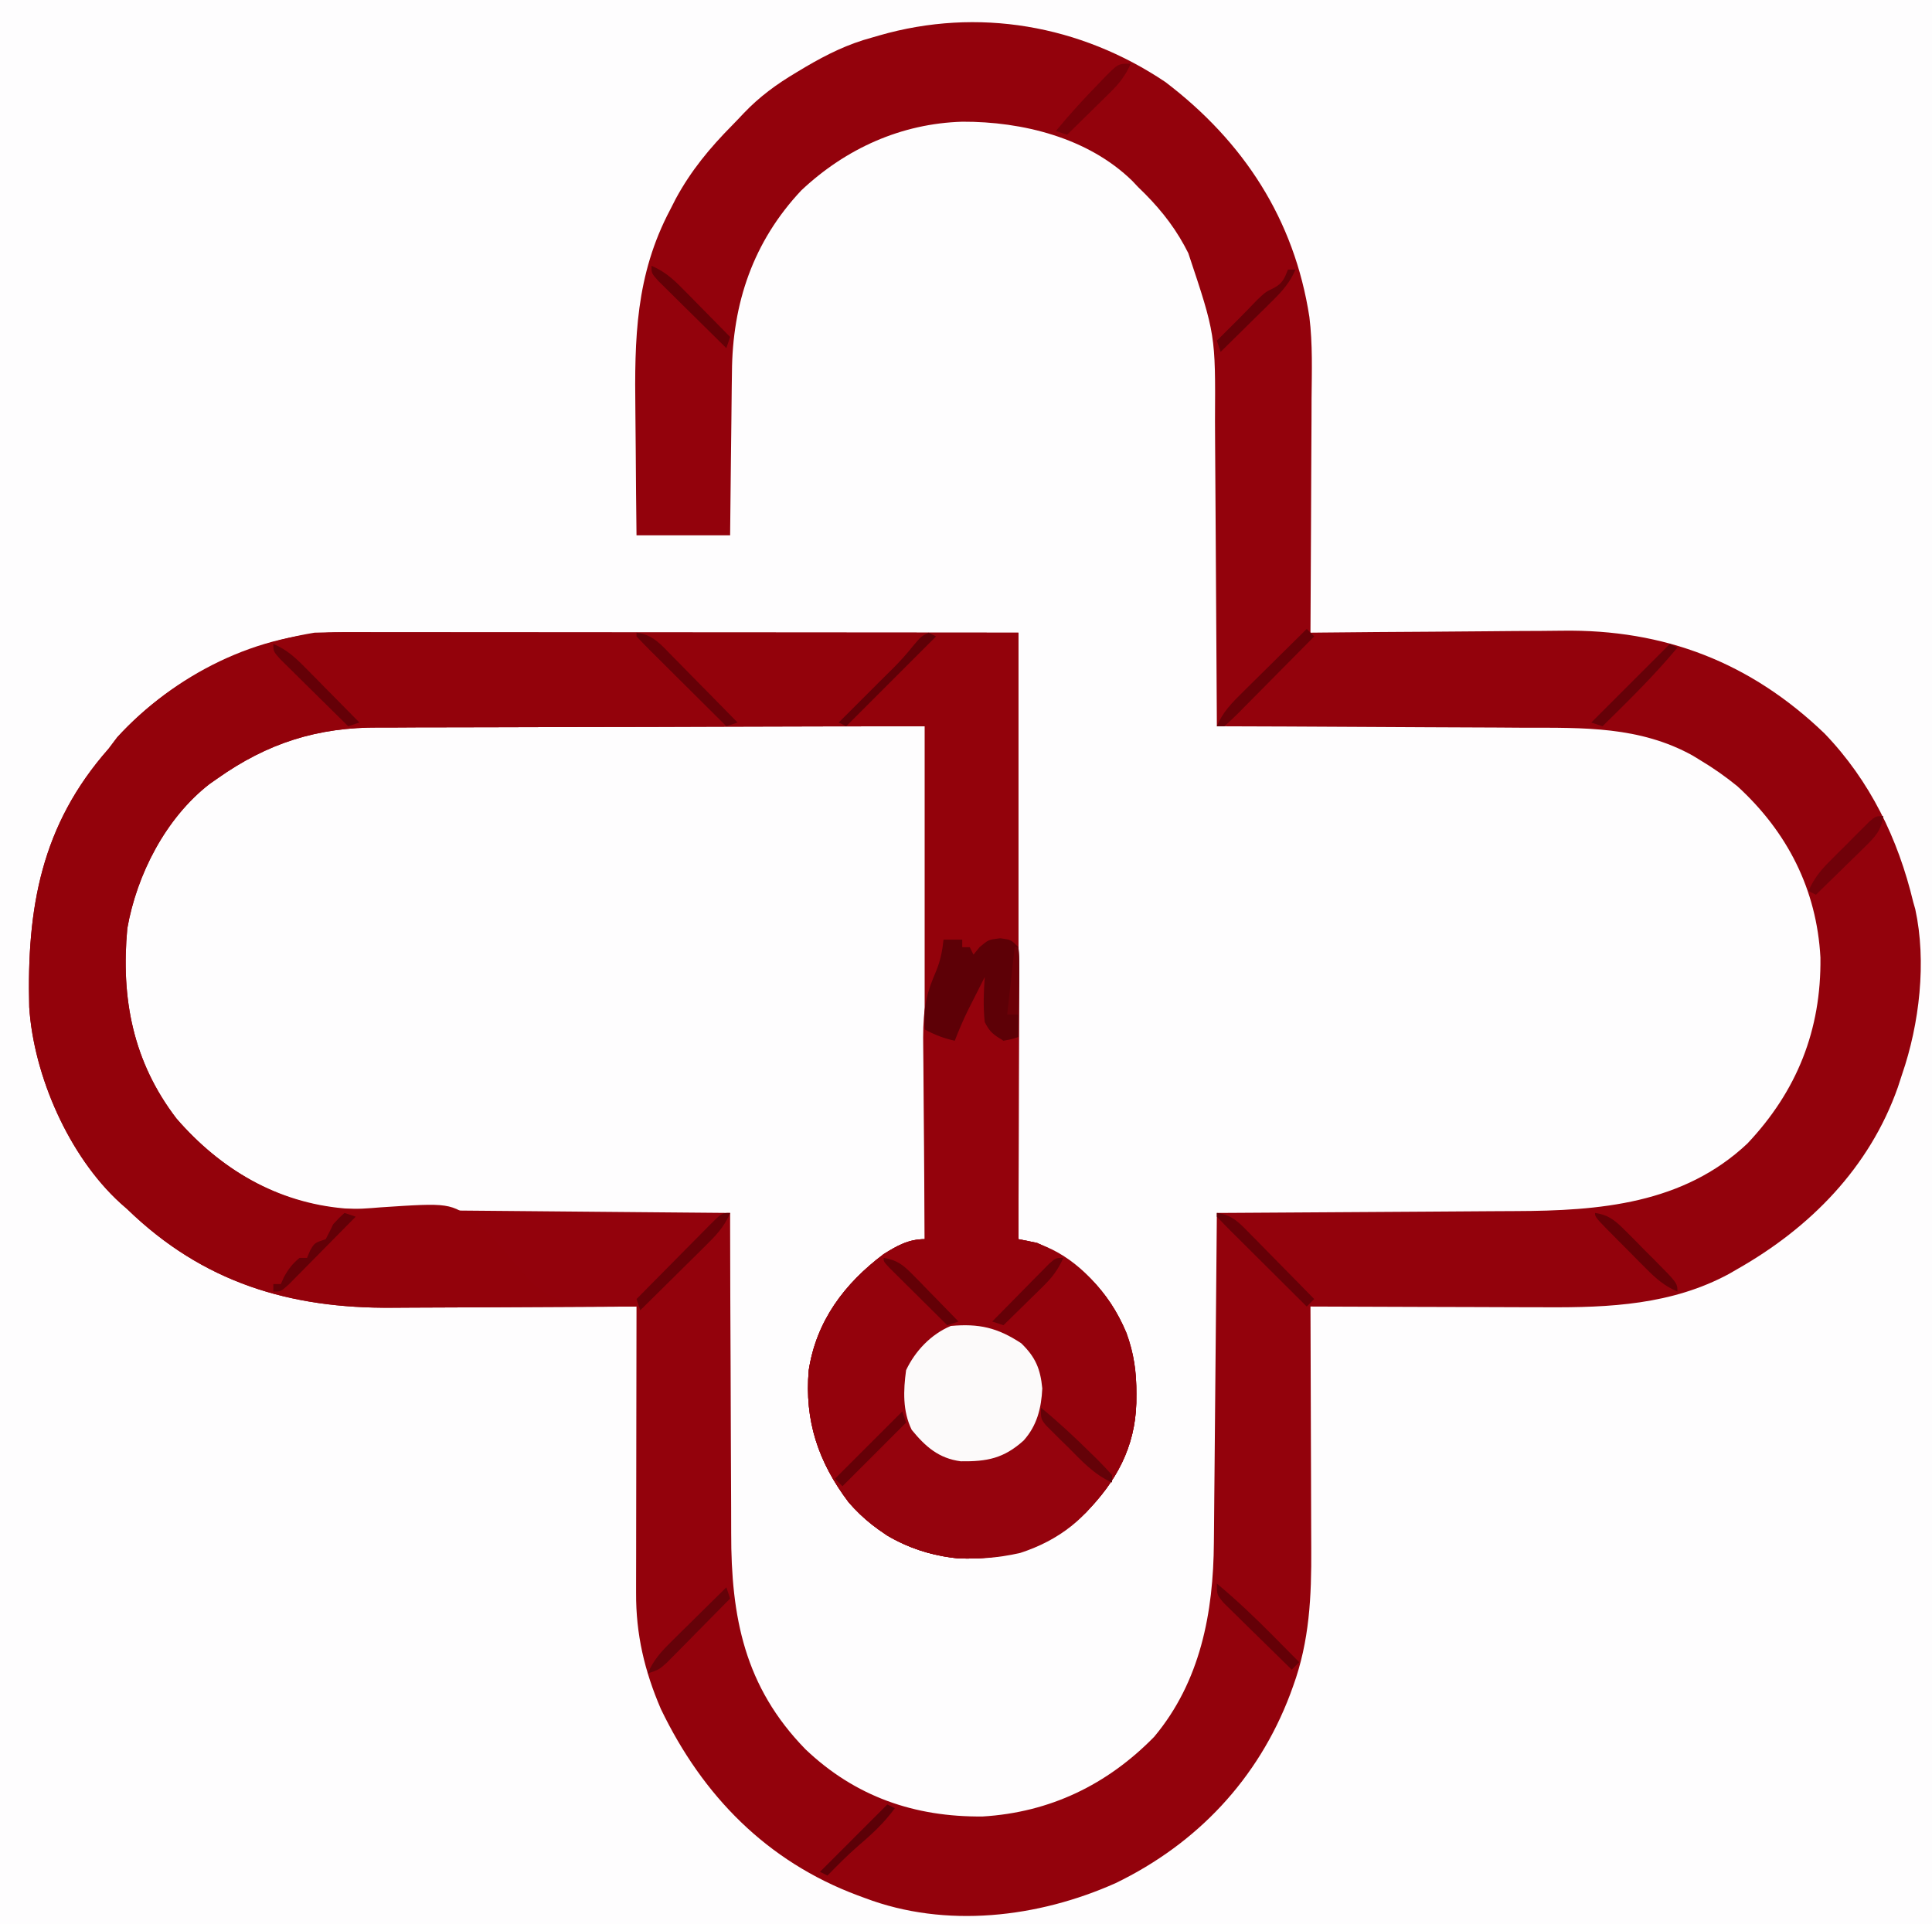 <?xml version="1.0" encoding="UTF-8"?>
<svg xmlns="http://www.w3.org/2000/svg" version="1.1" width="516" height="514">
  <rect width="100%" height="100%" fill="#808080" stroke="none"/>
  <path d="M0 0 C170.28 0 340.56 0 516 0 C516 169.62 516 339.24 516 514 C345.72 514 175.44 514 0 514 C0 344.38 0 174.76 0 0 Z " fill="#FEFDFE" transform="translate(0,0)"></path>
  <path d="M0 0 C20.89 15.908 34.413 36.651 38.432 62.748 C39.324 69.977 39.079 77.3 39.012 84.57 C39.006 86.386 39.002 88.201 38.999 90.017 C38.988 94.739 38.958 99.46 38.925 104.181 C38.894 109.022 38.88 113.862 38.865 118.703 C38.833 128.159 38.782 137.615 38.719 147.07 C39.741 147.059 40.764 147.048 41.818 147.037 C51.539 146.935 61.26 146.86 70.982 146.811 C75.978 146.785 80.974 146.75 85.969 146.693 C90.807 146.638 95.643 146.609 100.481 146.596 C102.31 146.587 104.139 146.569 105.968 146.542 C133.257 146.15 156.237 154.987 176.031 174.008 C188.192 186.673 195.661 202.106 199.719 219.07 C199.893 219.676 200.067 220.282 200.247 220.906 C203.314 234.977 201.368 251.579 196.719 265.07 C196.158 266.787 196.158 266.787 195.586 268.539 C188.022 289.977 172.192 306.025 152.719 317.07 C152.01 317.482 151.301 317.893 150.57 318.316 C135.3 326.596 118.61 327.368 101.707 327.266 C99.884 327.262 98.062 327.259 96.239 327.257 C91.476 327.249 86.714 327.23 81.951 327.208 C77.078 327.187 72.204 327.178 67.33 327.168 C57.793 327.147 48.256 327.113 38.719 327.07 C38.723 328.058 38.728 329.047 38.732 330.065 C38.773 339.42 38.803 348.776 38.822 358.132 C38.833 362.941 38.847 367.749 38.87 372.558 C38.892 377.207 38.903 381.856 38.909 386.505 C38.912 388.27 38.919 390.035 38.93 391.801 C39.005 404.449 38.472 416.427 34.094 428.445 C33.833 429.164 33.572 429.882 33.303 430.622 C24.752 453.267 8.444 470.541 -13.281 481.07 C-33.989 490.336 -58.716 493.254 -80.281 485.07 C-80.923 484.834 -81.565 484.598 -82.227 484.355 C-106.452 475.288 -123.618 457.77 -134.777 434.57 C-139.146 424.404 -141.446 414.64 -141.395 403.586 C-141.395 402.756 -141.395 401.927 -141.395 401.071 C-141.395 398.345 -141.387 395.618 -141.379 392.891 C-141.377 390.993 -141.376 389.096 -141.375 387.199 C-141.371 382.218 -141.361 377.237 -141.35 372.256 C-141.34 367.168 -141.335 362.08 -141.33 356.992 C-141.319 347.018 -141.302 337.044 -141.281 327.07 C-142.273 327.077 -143.265 327.084 -144.287 327.09 C-153.7 327.152 -163.113 327.196 -172.527 327.226 C-177.365 327.241 -182.202 327.262 -187.04 327.297 C-191.721 327.33 -196.403 327.347 -201.084 327.355 C-202.857 327.36 -204.63 327.371 -206.404 327.388 C-233.918 327.631 -257.086 320.656 -277.281 301.07 C-278.2 300.262 -278.2 300.262 -279.137 299.438 C-292.877 286.923 -302.284 265.41 -303.474 247.104 C-304.161 220.589 -300.27 198.455 -282.281 178.07 C-281.518 177.06 -280.755 176.049 -279.969 175.008 C-266.093 159.841 -247.476 150.388 -227.281 147.07 C-224.692 146.981 -222.131 146.94 -219.543 146.95 C-218.771 146.949 -217.999 146.948 -217.203 146.947 C-214.621 146.946 -212.038 146.951 -209.456 146.957 C-207.603 146.957 -205.75 146.957 -203.897 146.956 C-198.869 146.956 -193.84 146.962 -188.812 146.969 C-183.556 146.975 -178.3 146.976 -173.044 146.977 C-163.093 146.98 -153.141 146.988 -143.189 146.998 C-129.741 147.012 -116.293 147.017 -102.844 147.023 C-81.657 147.032 -60.469 147.052 -39.281 147.07 C-39.281 200.53 -39.281 253.99 -39.281 309.07 C-37.631 309.4 -35.981 309.73 -34.281 310.07 C-23.141 315.01 -15.175 322.772 -10.43 334.104 C-8.425 339.577 -7.735 344.573 -7.781 350.383 C-7.786 351.21 -7.791 352.036 -7.796 352.888 C-8.13 364.671 -13.209 373.93 -21.383 382.195 C-31.287 391.453 -41.611 394.687 -55.141 394.375 C-66.922 393.232 -76.872 388.314 -84.637 379.352 C-92.731 368.619 -96.441 357.574 -95.281 344.07 C-93.228 330.893 -85.785 320.981 -75.281 313.07 C-71.693 310.827 -68.612 309.07 -64.281 309.07 C-64.281 263.86 -64.281 218.65 -64.281 172.07 C-92.328 172.103 -92.328 172.103 -120.375 172.182 C-131.822 172.224 -143.268 172.262 -154.715 172.266 C-163.054 172.269 -171.392 172.29 -179.731 172.331 C-184.14 172.352 -188.549 172.365 -192.958 172.356 C-197.122 172.349 -201.284 172.365 -205.447 172.398 C-206.963 172.407 -208.478 172.406 -209.994 172.397 C-226.434 172.304 -239.803 176.519 -253.281 186.07 C-253.955 186.541 -254.63 187.011 -255.324 187.496 C-267.016 196.566 -274.754 211.671 -277.281 226.07 C-279.007 244.759 -275.787 261.663 -264.145 276.859 C-252.389 290.441 -237.269 299.32 -219.242 300.865 C-214.778 301.175 -210.327 301.247 -205.853 301.276 C-204.876 301.286 -203.899 301.295 -202.892 301.306 C-199.706 301.337 -196.519 301.362 -193.332 301.387 C-191.106 301.407 -188.879 301.428 -186.653 301.45 C-180.825 301.505 -174.998 301.554 -169.17 301.603 C-163.21 301.653 -157.251 301.709 -151.291 301.764 C-139.621 301.871 -127.951 301.972 -116.281 302.07 C-116.28 303.375 -116.278 304.68 -116.277 306.025 C-116.26 318.382 -116.217 330.738 -116.149 343.095 C-116.115 349.446 -116.09 355.797 -116.086 362.148 C-116.081 368.288 -116.053 374.428 -116.008 380.569 C-115.995 382.9 -115.991 385.231 -115.995 387.563 C-116.029 410.064 -112.43 428.654 -96.152 445.336 C-82.878 457.979 -67.006 463.473 -48.812 463.285 C-30.853 462.192 -15.568 454.814 -3.031 442.008 C9.347 427.226 12.802 408.795 12.924 390.052 C12.934 389.095 12.944 388.138 12.954 387.152 C12.985 384.019 13.01 380.887 13.035 377.754 C13.056 375.57 13.077 373.385 13.098 371.201 C13.153 365.475 13.203 359.749 13.251 354.023 C13.301 348.171 13.357 342.319 13.412 336.467 C13.519 325.001 13.621 313.536 13.719 302.07 C14.936 302.064 16.153 302.059 17.407 302.053 C28.94 301.995 40.472 301.922 52.005 301.835 C57.932 301.79 63.86 301.751 69.787 301.724 C75.519 301.698 81.251 301.657 86.983 301.607 C89.157 301.591 91.332 301.579 93.507 301.573 C115.85 301.502 138.26 299.693 155.418 283.527 C168.648 269.506 175.165 253.191 174.922 233.844 C173.942 215.637 166.045 200.244 152.719 188.07 C149.52 185.467 146.256 183.188 142.719 181.07 C142.088 180.685 141.458 180.299 140.809 179.902 C126.652 172.057 111.629 172.467 95.945 172.461 C93.566 172.446 91.187 172.429 88.808 172.411 C82.591 172.367 76.374 172.347 70.156 172.332 C63.794 172.312 57.432 172.27 51.07 172.23 C38.62 172.155 26.169 172.105 13.719 172.07 C13.71 170.207 13.71 170.207 13.701 168.306 C13.643 156.538 13.571 144.77 13.483 133.002 C13.439 126.953 13.399 120.905 13.372 114.856 C13.346 109.008 13.306 103.159 13.256 97.311 C13.239 95.091 13.227 92.872 13.221 90.652 C13.356 67.448 13.356 67.448 6.094 45.695 C5.75 45.037 5.406 44.38 5.051 43.702 C1.775 37.697 -2.339 32.794 -7.281 28.07 C-7.797 27.524 -8.312 26.977 -8.844 26.414 C-20.676 14.829 -38.271 10.525 -54.229 10.58 C-70.545 11.057 -85.351 17.72 -97.258 28.918 C-110.146 42.628 -115.694 59.115 -115.793 77.613 C-115.811 78.863 -115.829 80.113 -115.847 81.4 C-115.892 84.683 -115.924 87.966 -115.951 91.249 C-115.981 94.614 -116.027 97.98 -116.072 101.346 C-116.159 107.921 -116.22 114.495 -116.281 121.07 C-124.531 121.07 -132.781 121.07 -141.281 121.07 C-141.372 113.524 -141.445 105.977 -141.488 98.43 C-141.509 94.924 -141.537 91.418 -141.583 87.912 C-141.83 68.494 -141.55 51.596 -132.281 34.07 C-131.79 33.107 -131.299 32.144 -130.793 31.152 C-126.708 23.616 -121.734 17.625 -115.743 11.557 C-114.709 10.506 -113.692 9.438 -112.687 8.359 C-108.4 3.855 -103.865 0.552 -98.531 -2.617 C-97.733 -3.095 -96.936 -3.573 -96.114 -4.065 C-90.338 -7.453 -84.773 -10.194 -78.281 -11.93 C-77.675 -12.106 -77.069 -12.282 -76.445 -12.463 C-50.151 -20.041 -22.768 -15.293 0 0 Z " fill="#93020C" transform="translate(311.281,21.93)"></path>
  <path d="M0 0 C0.772 -0.001 1.544 -0.002 2.339 -0.003 C4.922 -0.004 7.504 0.001 10.087 0.007 C11.94 0.007 13.793 0.007 15.646 0.006 C20.674 0.006 25.703 0.012 30.731 0.019 C35.987 0.025 41.243 0.026 46.498 0.027 C56.45 0.03 66.402 0.038 76.354 0.048 C89.802 0.062 103.25 0.067 116.698 0.073 C137.886 0.082 159.074 0.102 180.262 0.12 C180.262 53.58 180.262 107.04 180.262 162.12 C181.912 162.45 183.562 162.78 185.262 163.12 C196.401 168.06 204.367 175.821 209.113 187.154 C211.117 192.627 211.808 197.623 211.762 203.433 C211.757 204.259 211.752 205.086 211.746 205.938 C211.413 217.721 206.334 226.98 198.16 235.245 C188.256 244.503 177.931 247.737 164.402 247.425 C152.621 246.282 142.671 241.364 134.906 232.402 C126.812 221.669 123.102 210.624 124.262 197.12 C126.315 183.943 133.757 174.031 144.262 166.12 C147.85 163.877 150.931 162.12 155.262 162.12 C155.262 116.91 155.262 71.7 155.262 25.12 C127.215 25.153 127.215 25.153 99.168 25.232 C87.721 25.274 76.275 25.312 64.828 25.316 C56.489 25.319 48.151 25.34 39.812 25.381 C35.403 25.402 30.994 25.415 26.585 25.406 C22.421 25.399 18.259 25.415 14.095 25.448 C12.58 25.456 11.064 25.456 9.549 25.447 C-6.892 25.354 -20.26 29.569 -33.738 39.12 C-34.413 39.591 -35.087 40.061 -35.781 40.546 C-47.473 49.616 -55.211 64.721 -57.738 79.12 C-59.464 97.809 -56.244 114.713 -44.602 129.909 C-32.995 143.319 -17.683 152.576 0.205 154.033 C3.472 154.126 6.615 153.907 9.871 153.628 C28.43 152.395 28.43 152.395 35.473 157.404 C39.129 160.743 42.327 164.476 45.515 168.254 C52.237 176.226 52.237 176.226 61.797 179.866 C67.334 180.253 72.78 179.978 78.262 179.12 C78.262 179.45 78.262 179.78 78.262 180.12 C67.846 180.19 57.431 180.243 47.016 180.276 C42.178 180.291 37.341 180.312 32.503 180.347 C27.821 180.38 23.14 180.397 18.458 180.405 C16.685 180.41 14.912 180.421 13.139 180.437 C-14.375 180.681 -37.543 173.706 -57.738 154.12 C-58.351 153.581 -58.963 153.043 -59.594 152.487 C-73.335 139.973 -82.741 118.46 -83.931 100.154 C-84.618 73.639 -80.727 51.505 -62.738 31.12 C-61.975 30.11 -61.212 29.099 -60.426 28.058 C-45.199 11.414 -22.759 -0.092 0 0 Z " fill="#93020B" transform="translate(91.738,168.88)"></path>
  <path d="M0 0 C1.65 0 3.3 0 5 0 C5 0.66 5 1.32 5 2 C5.66 2 6.32 2 7 2 C7.495 2.99 7.495 2.99 8 4 C8.536 3.34 9.072 2.68 9.625 2 C12 0 12 0 15.125 -0.375 C18 0 18 0 20 2 C20.188 4.5 20.252 6.887 20.227 9.387 C20.227 10.148 20.228 10.909 20.228 11.693 C20.227 14.215 20.211 16.736 20.195 19.258 C20.192 21.004 20.189 22.75 20.187 24.496 C20.179 29.095 20.159 33.695 20.137 38.295 C20.117 42.987 20.108 47.679 20.098 52.371 C20.076 61.581 20.042 70.79 20 80 C21.169 80.217 21.169 80.217 22.362 80.439 C31.827 82.452 39.544 89.504 44.75 97.312 C49.592 104.881 51.572 112.39 51.5 121.312 C51.495 122.139 51.49 122.966 51.485 123.818 C51.152 135.6 46.073 144.86 37.898 153.125 C27.994 162.382 17.67 165.617 4.141 165.305 C-7.641 164.162 -17.59 159.244 -25.355 150.281 C-33.449 139.548 -37.16 128.504 -36 115 C-33.947 101.823 -26.504 91.911 -16 84 C-12.411 81.757 -9.33 80 -5 80 C-5.009 79.22 -5.018 78.441 -5.027 77.638 C-5.107 70.253 -5.168 62.869 -5.207 55.484 C-5.228 51.689 -5.256 47.894 -5.302 44.098 C-5.346 40.428 -5.369 36.759 -5.38 33.088 C-5.387 31.696 -5.401 30.303 -5.423 28.91 C-5.537 21.272 -5.262 14.974 -1.935 8.015 C-0.725 5.406 -0.3 2.847 0 0 Z " fill="#94020C" transform="translate(252,251)"></path>
  <path d="M0 0 C2.772 2.695 3.94 4.519 5.25 8.188 C5.186 8.998 5.121 9.809 5.055 10.645 C4.761 15.306 5.016 18.585 7.953 22.398 C12.735 27.652 17.938 32.475 23.25 37.188 C17.862 46.569 10.09 52.635 -0.258 56.004 C-12.528 58.825 -24.857 57.788 -35.84 51.387 C-41.407 47.539 -44.987 43.758 -48.75 38.188 C-47.985 37.525 -47.985 37.525 -47.205 36.849 C-36.681 28.479 -36.681 28.479 -30.539 17.152 C-30.39 13.539 -30.39 13.539 -30.617 10.086 C-30.75 7.188 -30.75 7.188 -29.062 3.625 C-20.057 -5.868 -11.528 -7.598 0 0 Z " fill="#95030D" transform="translate(272.75,358.812)"></path>
  <path d="M0 0 C3.801 3.695 5.115 6.792 5.625 12.062 C5.373 17.336 4.218 21.996 0.633 25.988 C-4.653 30.741 -9.103 31.621 -16.148 31.527 C-22.026 30.76 -25.601 27.595 -29.25 23.125 C-31.703 18.131 -31.487 12.589 -30.75 7.188 C-28.34 2.089 -24.111 -2.403 -18.812 -4.625 C-11.296 -5.308 -6.359 -4.191 0 0 Z " fill="#FCFAFA" transform="translate(272.75,358.812)"></path>
  <path d="M0 0 C1.65 0 3.3 0 5 0 C5 0.66 5 1.32 5 2 C5.66 2 6.32 2 7 2 C7.33 2.66 7.66 3.32 8 4 C8.536 3.34 9.072 2.68 9.625 2 C12 0 12 0 15.125 -0.375 C18 0 18 0 20 2 C20.227 4.43 20.227 4.43 20.195 7.445 C20.189 8.522 20.182 9.598 20.176 10.707 C20.159 11.835 20.142 12.963 20.125 14.125 C20.116 15.261 20.107 16.396 20.098 17.566 C20.074 20.378 20.041 23.189 20 26 C18.172 26.605 18.172 26.605 16 27 C13.297 25.341 12.373 24.745 11 22 C10.576 17.966 10.71 14.041 11 10 C10.039 11.895 9.081 13.791 8.125 15.688 C7.591 16.743 7.058 17.799 6.508 18.887 C5.213 21.56 4.06 24.227 3 27 C0.071 26.372 -2.361 25.414 -5 24 C-5.451 17.908 -4.393 13.921 -1.957 8.344 C-0.835 5.595 -0.31 2.948 0 0 Z " fill="#5D0006" transform="translate(252,251)"></path>
  <path d="M0 0 C-0.566 3.775 -2.123 5.476 -4.816 8.109 C-5.58 8.863 -6.344 9.618 -7.131 10.395 C-7.933 11.172 -8.736 11.949 -9.562 12.75 C-10.772 13.939 -10.772 13.939 -12.006 15.152 C-13.997 17.108 -15.995 19.057 -18 21 C-18.66 20.67 -19.32 20.34 -20 20 C-18.579 16.773 -16.858 14.601 -14.375 12.109 C-13.669 11.4 -12.962 10.691 -12.234 9.961 C-11.497 9.231 -10.76 8.502 -10 7.75 C-9.263 7.005 -8.525 6.26 -7.766 5.492 C-6.706 4.436 -6.706 4.436 -5.625 3.359 C-4.978 2.715 -4.331 2.07 -3.664 1.405 C-2 0 -2 0 0 0 Z " fill="#700109" transform="translate(503,218)"></path>
  <path d="M0 0 C4.285 0.463 6.571 3.186 9.422 6.129 C9.927 6.638 10.432 7.147 10.952 7.672 C12.558 9.295 14.154 10.928 15.75 12.562 C16.839 13.667 17.929 14.77 19.02 15.873 C21.688 18.574 24.346 21.285 27 24 C26.01 24.33 25.02 24.66 24 25 C20.579 21.604 17.161 18.204 13.746 14.801 C12.583 13.643 11.419 12.486 10.254 11.329 C8.584 9.671 6.916 8.01 5.25 6.348 C4.725 5.828 4.2 5.308 3.659 4.772 C2.42 3.534 1.207 2.269 0 1 C0 0.67 0 0.34 0 0 Z " fill="#650007" transform="translate(170,169)"></path>
  <path d="M0 0 C0.66 0.66 1.32 1.32 2 2 C-1.375 5.424 -4.756 8.842 -8.144 12.254 C-9.296 13.416 -10.447 14.58 -11.595 15.746 C-13.244 17.419 -14.898 19.085 -16.555 20.75 C-17.069 21.275 -17.584 21.8 -18.114 22.341 C-19.372 23.599 -20.682 24.805 -22 26 C-22.66 26 -23.32 26 -24 26 C-22.415 22.137 -19.94 19.711 -16.992 16.797 C-16.507 16.314 -16.021 15.832 -15.521 15.334 C-13.977 13.801 -12.426 12.276 -10.875 10.75 C-9.824 9.709 -8.773 8.667 -7.723 7.625 C-5.154 5.078 -2.579 2.537 0 0 Z " fill="#660007" transform="translate(349,168)"></path>
  <path d="M0 0 C-1.585 3.863 -4.06 6.289 -7.008 9.203 C-7.493 9.686 -7.979 10.168 -8.479 10.666 C-10.023 12.199 -11.574 13.724 -13.125 15.25 C-14.176 16.291 -15.227 17.333 -16.277 18.375 C-18.846 20.922 -21.421 23.463 -24 26 C-24.33 25.01 -24.66 24.02 -25 23 C-21.767 19.718 -18.528 16.443 -15.283 13.173 C-14.18 12.06 -13.078 10.944 -11.978 9.827 C-10.399 8.223 -8.813 6.627 -7.227 5.031 C-6.734 4.528 -6.241 4.025 -5.733 3.507 C-2.228 0 -2.228 0 0 0 Z " fill="#660007" transform="translate(195,324)"></path>
  <path d="M0 0 C4.272 0.493 6.274 2.93 9.203 5.91 C9.686 6.397 10.168 6.884 10.666 7.386 C12.201 8.938 13.726 10.5 15.25 12.062 C16.291 13.119 17.333 14.174 18.375 15.229 C20.925 17.811 23.465 20.403 26 23 C25.34 23.66 24.68 24.32 24 25 C20.579 21.604 17.161 18.204 13.746 14.801 C12.583 13.643 11.419 12.486 10.254 11.329 C8.584 9.671 6.916 8.01 5.25 6.348 C4.725 5.828 4.2 5.308 3.659 4.772 C2.42 3.534 1.207 2.269 0 1 C0 0.67 0 0.34 0 0 Z " fill="#650007" transform="translate(325,324)"></path>
  <path d="M0 0 C-1.393 3.152 -3.025 5.262 -5.477 7.672 C-6.482 8.668 -6.482 8.668 -7.508 9.684 C-8.206 10.366 -8.905 11.047 -9.625 11.75 C-10.331 12.447 -11.038 13.145 -11.766 13.863 C-13.506 15.58 -15.251 17.292 -17 19 C-17.99 18.67 -18.98 18.34 -20 18 C-16.295 13.494 -12.39 9.231 -8.312 5.062 C-7.599 4.317 -7.599 4.317 -6.872 3.557 C-3.349 0 -3.349 0 0 0 Z " fill="#740008" transform="translate(302,17)"></path>
  <path d="M0 0 C3.568 1.514 5.837 3.605 8.547 6.352 C9.391 7.202 10.236 8.053 11.105 8.93 C12.415 10.264 12.415 10.264 13.75 11.625 C14.638 12.522 15.526 13.419 16.441 14.344 C18.632 16.558 20.818 18.777 23 21 C22.01 21.33 21.02 21.66 20 22 C17.145 19.195 14.297 16.383 11.455 13.565 C10.487 12.607 9.517 11.65 8.545 10.696 C7.15 9.325 5.763 7.948 4.375 6.57 C3.537 5.743 2.699 4.915 1.836 4.063 C0 2 0 2 0 0 Z " fill="#640007" transform="translate(73,172)"></path>
  <path d="M0 0 C0.33 0.99 0.66 1.98 1 3 C-2.096 6.154 -5.203 9.297 -8.312 12.438 C-9.194 13.335 -10.075 14.233 -10.982 15.158 C-11.83 16.012 -12.678 16.866 -13.551 17.746 C-14.331 18.537 -15.111 19.328 -15.915 20.142 C-18 22 -18 22 -21 23 C-19.486 19.432 -17.395 17.163 -14.648 14.453 C-13.798 13.609 -12.947 12.764 -12.07 11.895 C-11.181 11.022 -10.291 10.149 -9.375 9.25 C-8.478 8.362 -7.581 7.474 -6.656 6.559 C-4.442 4.368 -2.223 2.182 0 0 Z " fill="#650209" transform="translate(194,424)"></path>
  <path d="M0 0 C5.252 4.384 10.132 9.008 14.938 13.875 C15.621 14.563 16.305 15.252 17.01 15.961 C18.676 17.638 20.339 19.318 22 21 C21.34 21.66 20.68 22.32 20 23 C17.142 20.216 14.294 17.423 11.455 14.62 C10.488 13.668 9.518 12.718 8.545 11.771 C7.148 10.411 5.761 9.039 4.375 7.668 C3.537 6.846 2.699 6.024 1.836 5.177 C0 3 0 3 0 0 Z " fill="#640007" transform="translate(325,423)"></path>
  <path d="M0 0 C0.66 0.33 1.32 0.66 2 1 C-4.197 8.459 -11.104 15.197 -18 22 C-18.99 21.67 -19.98 21.34 -21 21 C-14.07 14.07 -7.14 7.14 0 0 Z " fill="#650108" transform="translate(446,172)"></path>
  <path d="M0 0 C3.852 0.562 5.621 2.247 8.328 4.965 C9.127 5.765 9.927 6.565 10.75 7.389 C11.575 8.23 12.4 9.071 13.25 9.938 C14.09 10.775 14.931 11.612 15.797 12.475 C22 18.733 22 18.733 22 21 C18.549 19.516 16.311 17.557 13.672 14.902 C12.873 14.101 12.073 13.3 11.25 12.475 C10.425 11.637 9.6 10.8 8.75 9.938 C7.91 9.096 7.069 8.255 6.203 7.389 C0 1.14 0 1.14 0 0 Z " fill="#630006" transform="translate(426,324)"></path>
  <path d="M0 0 C3.363 1.457 5.545 3.311 8.109 5.914 C8.863 6.675 9.618 7.435 10.395 8.219 C11.172 9.013 11.949 9.807 12.75 10.625 C13.543 11.427 14.336 12.229 15.152 13.055 C17.106 15.032 19.055 17.014 21 19 C20.67 19.99 20.34 20.98 20 22 C17.145 19.195 14.297 16.383 11.455 13.565 C10.487 12.607 9.517 11.65 8.545 10.696 C7.15 9.325 5.763 7.948 4.375 6.57 C3.537 5.743 2.699 4.915 1.836 4.063 C0 2 0 2 0 0 Z " fill="#630006" transform="translate(174,71)"></path>
  <path d="M0 0 C0.66 0 1.32 0 2 0 C0.513 3.466 -1.457 5.69 -4.133 8.328 C-5.341 9.527 -5.341 9.527 -6.574 10.75 C-7.416 11.575 -8.258 12.4 -9.125 13.25 C-9.974 14.09 -10.824 14.931 -11.699 15.797 C-13.795 17.869 -15.895 19.937 -18 22 C-18.33 21.01 -18.66 20.02 -19 19 C-17.034 17.034 -15.067 15.068 -13.098 13.105 C-11.463 11.464 -9.851 9.799 -8.25 8.125 C-6 6 -6 6 -3.812 4.938 C-1.471 3.727 -0.959 2.398 0 0 Z " fill="#640007" transform="translate(344,72)"></path>
  <path d="M0 0 C0.99 0.33 1.98 0.66 3 1 C0.195 3.855 -2.617 6.703 -5.435 9.545 C-6.393 10.513 -7.35 11.483 -8.304 12.455 C-9.675 13.85 -11.052 15.237 -12.43 16.625 C-13.257 17.463 -14.085 18.301 -14.937 19.164 C-17 21 -17 21 -19 21 C-19 20.34 -19 19.68 -19 19 C-18.34 19 -17.68 19 -17 19 C-16.732 18.402 -16.464 17.804 -16.188 17.188 C-15.001 15.002 -13.904 13.587 -12 12 C-11.34 12 -10.68 12 -10 12 C-9.732 11.361 -9.464 10.721 -9.188 10.062 C-8 8 -8 8 -5 7 C-4.298 5.685 -3.635 4.349 -3 3 C-1.375 1.25 -1.375 1.25 0 0 Z " fill="#630007" transform="translate(92,324)"></path>
  <path d="M0 0 C4.714 3.857 9.108 7.972 13.438 12.25 C13.982 12.781 14.526 13.313 15.087 13.86 C16.431 15.201 17.721 16.597 19 18 C19 18.66 19 19.32 19 20 C14.148 17.837 10.953 14.283 7.25 10.562 C6.553 9.881 5.855 9.2 5.137 8.498 C4.478 7.84 3.819 7.182 3.141 6.504 C2.538 5.904 1.935 5.304 1.313 4.686 C0 3 0 3 0 0 Z " fill="#640208" transform="translate(278,376)"></path>
  <path d="M0 0 C0.33 0.99 0.66 1.98 1 3 C-4.61 8.61 -10.22 14.22 -16 20 C-16.66 19.34 -17.32 18.68 -18 18 C-12.06 12.06 -6.12 6.12 0 0 Z " fill="#650007" transform="translate(241,377)"></path>
  <path d="M0 0 C3.664 0.574 5.328 1.973 7.891 4.598 C8.6 5.316 9.309 6.035 10.039 6.775 C10.769 7.53 11.498 8.285 12.25 9.062 C12.995 9.821 13.74 10.58 14.508 11.361 C16.345 13.234 18.176 15.114 20 17 C19.01 17.33 18.02 17.66 17 18 C14.163 15.192 11.331 12.378 8.5 9.562 C7.689 8.76 6.878 7.958 6.043 7.131 C5.276 6.367 4.509 5.603 3.719 4.816 C3.007 4.109 2.294 3.402 1.561 2.674 C0 1 0 1 0 0 Z " fill="#630006" transform="translate(236,336)"></path>
  <path d="M0 0 C0.66 0.33 1.32 0.66 2 1 C-5.92 8.92 -13.84 16.84 -22 25 C-22.66 24.67 -23.32 24.34 -24 24 C-21.038 21.038 -18.076 18.076 -15.113 15.113 C-14.59 14.589 -14.066 14.065 -13.527 13.525 C-12.114 12.114 -10.694 10.711 -9.273 9.309 C-7.5 7.508 -5.878 5.726 -4.312 3.75 C-2 1 -2 1 0 0 Z " fill="#5F0007" transform="translate(248,169)"></path>
  <path d="M0 0 C-1.358 3.043 -2.885 5.123 -5.258 7.453 C-5.883 8.072 -6.508 8.691 -7.152 9.328 C-7.803 9.962 -8.454 10.597 -9.125 11.25 C-9.784 11.9 -10.442 12.549 -11.121 13.219 C-12.743 14.817 -14.369 16.411 -16 18 C-16.99 17.67 -17.98 17.34 -19 17 C-16.216 14.159 -13.422 11.328 -10.625 8.5 C-9.434 7.284 -9.434 7.284 -8.219 6.043 C-7.458 5.276 -6.698 4.509 -5.914 3.719 C-5.212 3.007 -4.511 2.294 -3.788 1.561 C-2 0 -2 0 0 0 Z " fill="#650007" transform="translate(284,336)"></path>
  <path d="M0 0 C0.66 0.33 1.32 0.66 2 1 C-0.905 4.994 -4.232 8.035 -7.961 11.219 C-10.783 13.684 -13.384 16.319 -16 19 C-16.66 18.67 -17.32 18.34 -18 18 C-12.06 12.06 -6.12 6.12 0 0 Z " fill="#5C0007" transform="translate(237,482)"></path>
  <path d="M0 0 C0.33 0 0.66 0 1 0 C1 5.94 1 11.88 1 18 C0.01 18 -0.98 18 -2 18 C-1.333 12 -0.667 6 0 0 Z " fill="#6C0007" transform="translate(271,253)"></path>
</svg>
